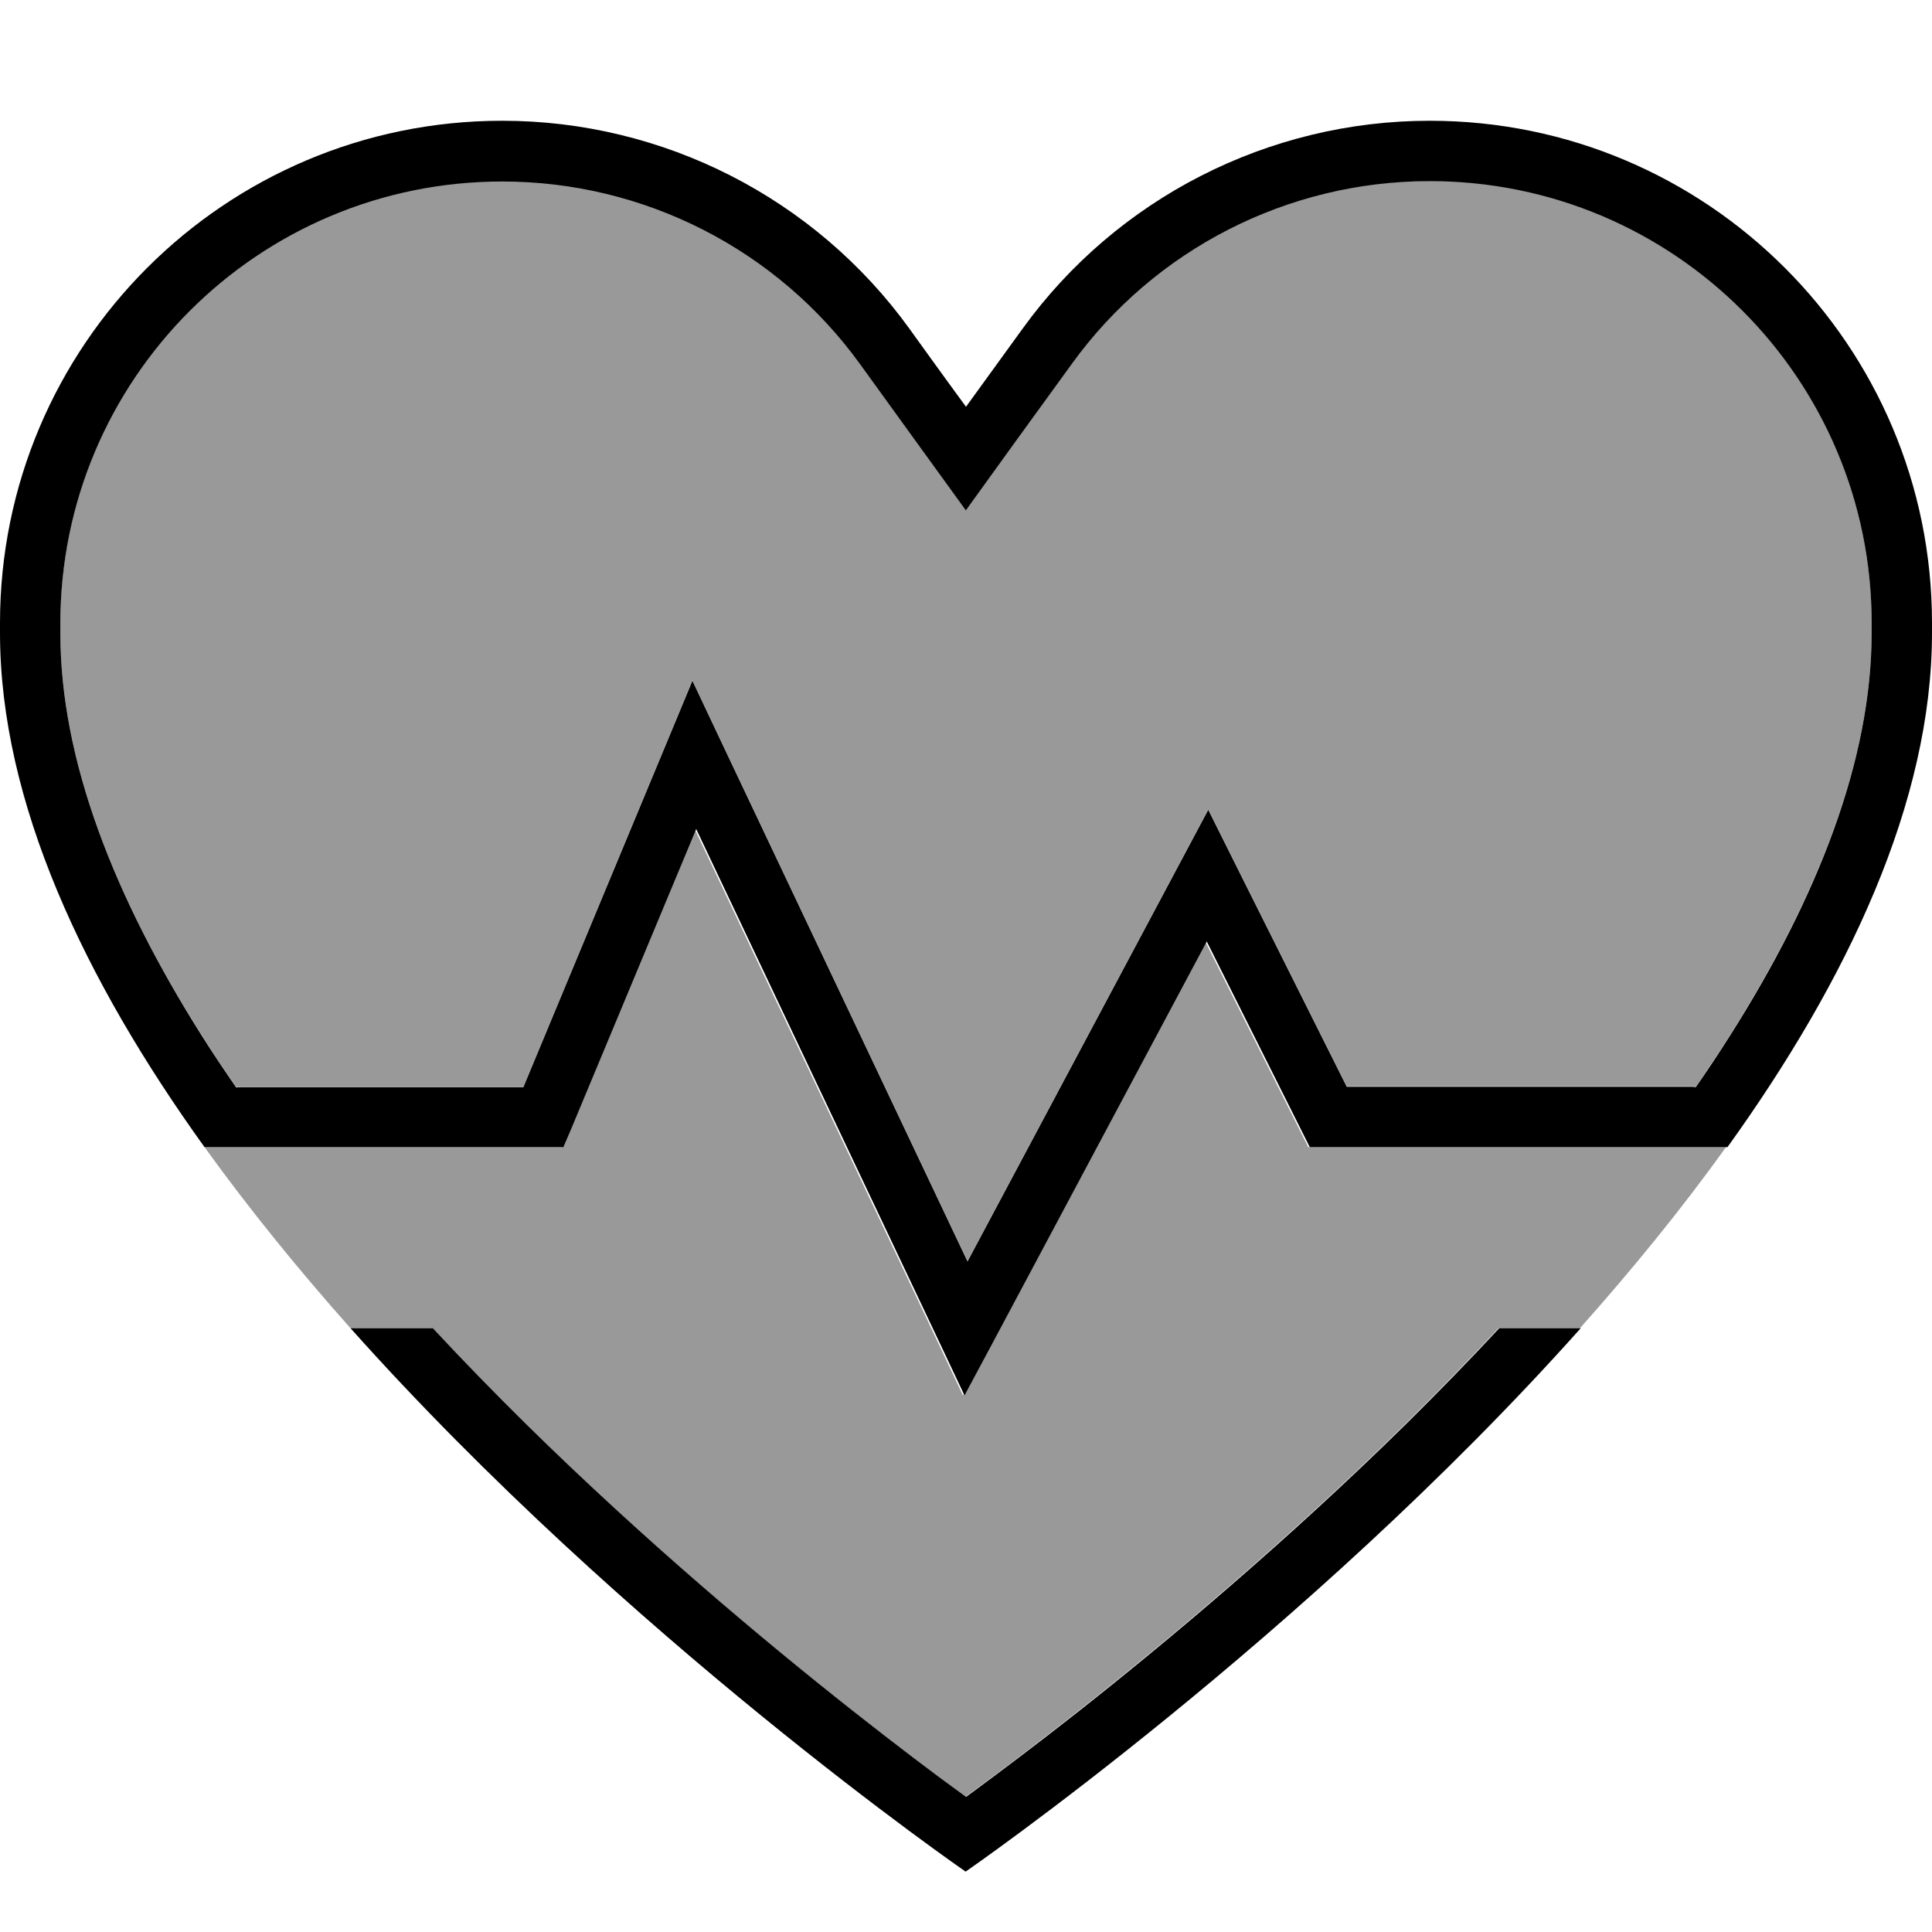 <svg xmlns="http://www.w3.org/2000/svg" viewBox="0 0 512 512"><!--! Font Awesome Pro 7.0.0 by @fontawesome - https://fontawesome.com License - https://fontawesome.com/license (Commercial License) Copyright 2025 Fonticons, Inc. --><path style="fill:currentColor;opacity:.4" d="M16 165.1l0 2.6c0 33.6 14.3 70.1 37.5 106.7 2.9 4.6 5.9 9.1 9.1 13.7 .5-.1 .9-.1 1.4-.1l74.7 0 37.9-91.1 6.9-16.6 7.7 16.3 65.2 137.6 56.5-106 7.3-13.7c.8 1.6 13 26.1 36.7 73.4l91.1 0c.5 0 1 0 1.4 .1 3.1-4.5 6.2-9.1 9.1-13.7 23.2-36.7 37.5-73.1 37.5-106.7l0-2.6c0-64.7-52.4-117.1-117.1-117.1-37.6 0-72.9 18-94.9 48.5-10.3 14.3-19.7 27.2-28 38.7-8.3-11.5-17.6-24.4-28-38.7-22-30.5-57.3-48.5-94.9-48.5-64.7 0-117.1 52.4-117.1 117.1zM54.2 304c11.9 16.5 25 32.6 38.7 48l21.6 0c8.1 8.7 16.4 17.2 24.6 25.3 31.5 31 63 57.4 86.7 76.1 11.8 9.3 21.7 16.7 28.5 21.7l1.5 1.1 1.5-1.1c6.9-5 16.7-12.4 28.5-21.7 23.7-18.7 55.2-45.1 86.7-76.1 8.3-8.2 16.5-16.6 24.6-25.3l21.6 0c13.7-15.4 26.9-31.5 38.7-48l-110.7 0-2.2-4.4-25.1-50.1-56.7 106.3-7.5 14-6.8-14.4-64.3-135.7-33.1 79.4-2.1 4.9-95.1 0zM255.8 495.9c.8-.3 90.3-62.1 163.3-143.9-73.2 82-163 144-163.3 143.9z"/><path style="fill:currentColor;opacity:1" d="M256 135.2c8.3-11.5 17.6-24.4 28-38.7 22-30.5 57.3-48.5 94.9-48.5 64.7 0 117.1 52.4 117.1 117.1l0 2.6c0 33.6-14.3 70.1-37.5 106.7-2.9 4.6-5.9 9.1-9.1 13.7-.5-.1-.9-.1-1.4-.1l-91.1 0c-23.7-47.3-35.9-71.8-36.7-73.4l-7.3 13.7-56.5 106-65.2-137.6-7.7-16.3-6.9 16.6-37.9 91.1-74.7 0c-.5 0-1 0-1.4 .1-3.1-4.5-6.2-9.1-9.1-13.7-23.2-36.7-37.5-73.1-37.5-106.7l0-2.6c0-64.7 52.4-117.1 117.1-117.1 37.6 0 72.9 18 94.9 48.5 10.3 14.3 19.7 27.2 28 38.7zM448 304l9.8 0c31.7-44.1 54.2-91.3 54.2-136.3l0-2.6C512 91.6 452.4 32 378.9 32 336.2 32 296 52.5 271 87.1l-15 20.7C248.6 97.7 243.6 90.7 241 87.1 216 52.5 175.8 32 133.1 32 59.6 32 0 91.6 0 165.1l0 2.6c0 45 22.5 92.2 54.2 136.3l95.1 0 2.1-4.9 33.1-79.4 64.3 135.7 6.8 14.4 7.5-14 56.7-106.3 25.1 50.1 2.2 4.4 101 0zM92.9 352c73.2 82 163 144 163 144s89.8-62 163-144l-21.6 0c-8.1 8.7-16.4 17.2-24.6 25.3-31.5 31-63 57.4-86.7 76.1-11.8 9.3-21.7 16.7-28.5 21.7l-1.5 1.1-1.5-1.1c-6.9-5-16.7-12.4-28.5-21.7-23.7-18.7-55.2-45.1-86.7-76.1-8.3-8.2-16.5-16.6-24.6-25.3l-21.6 0z"/></svg>